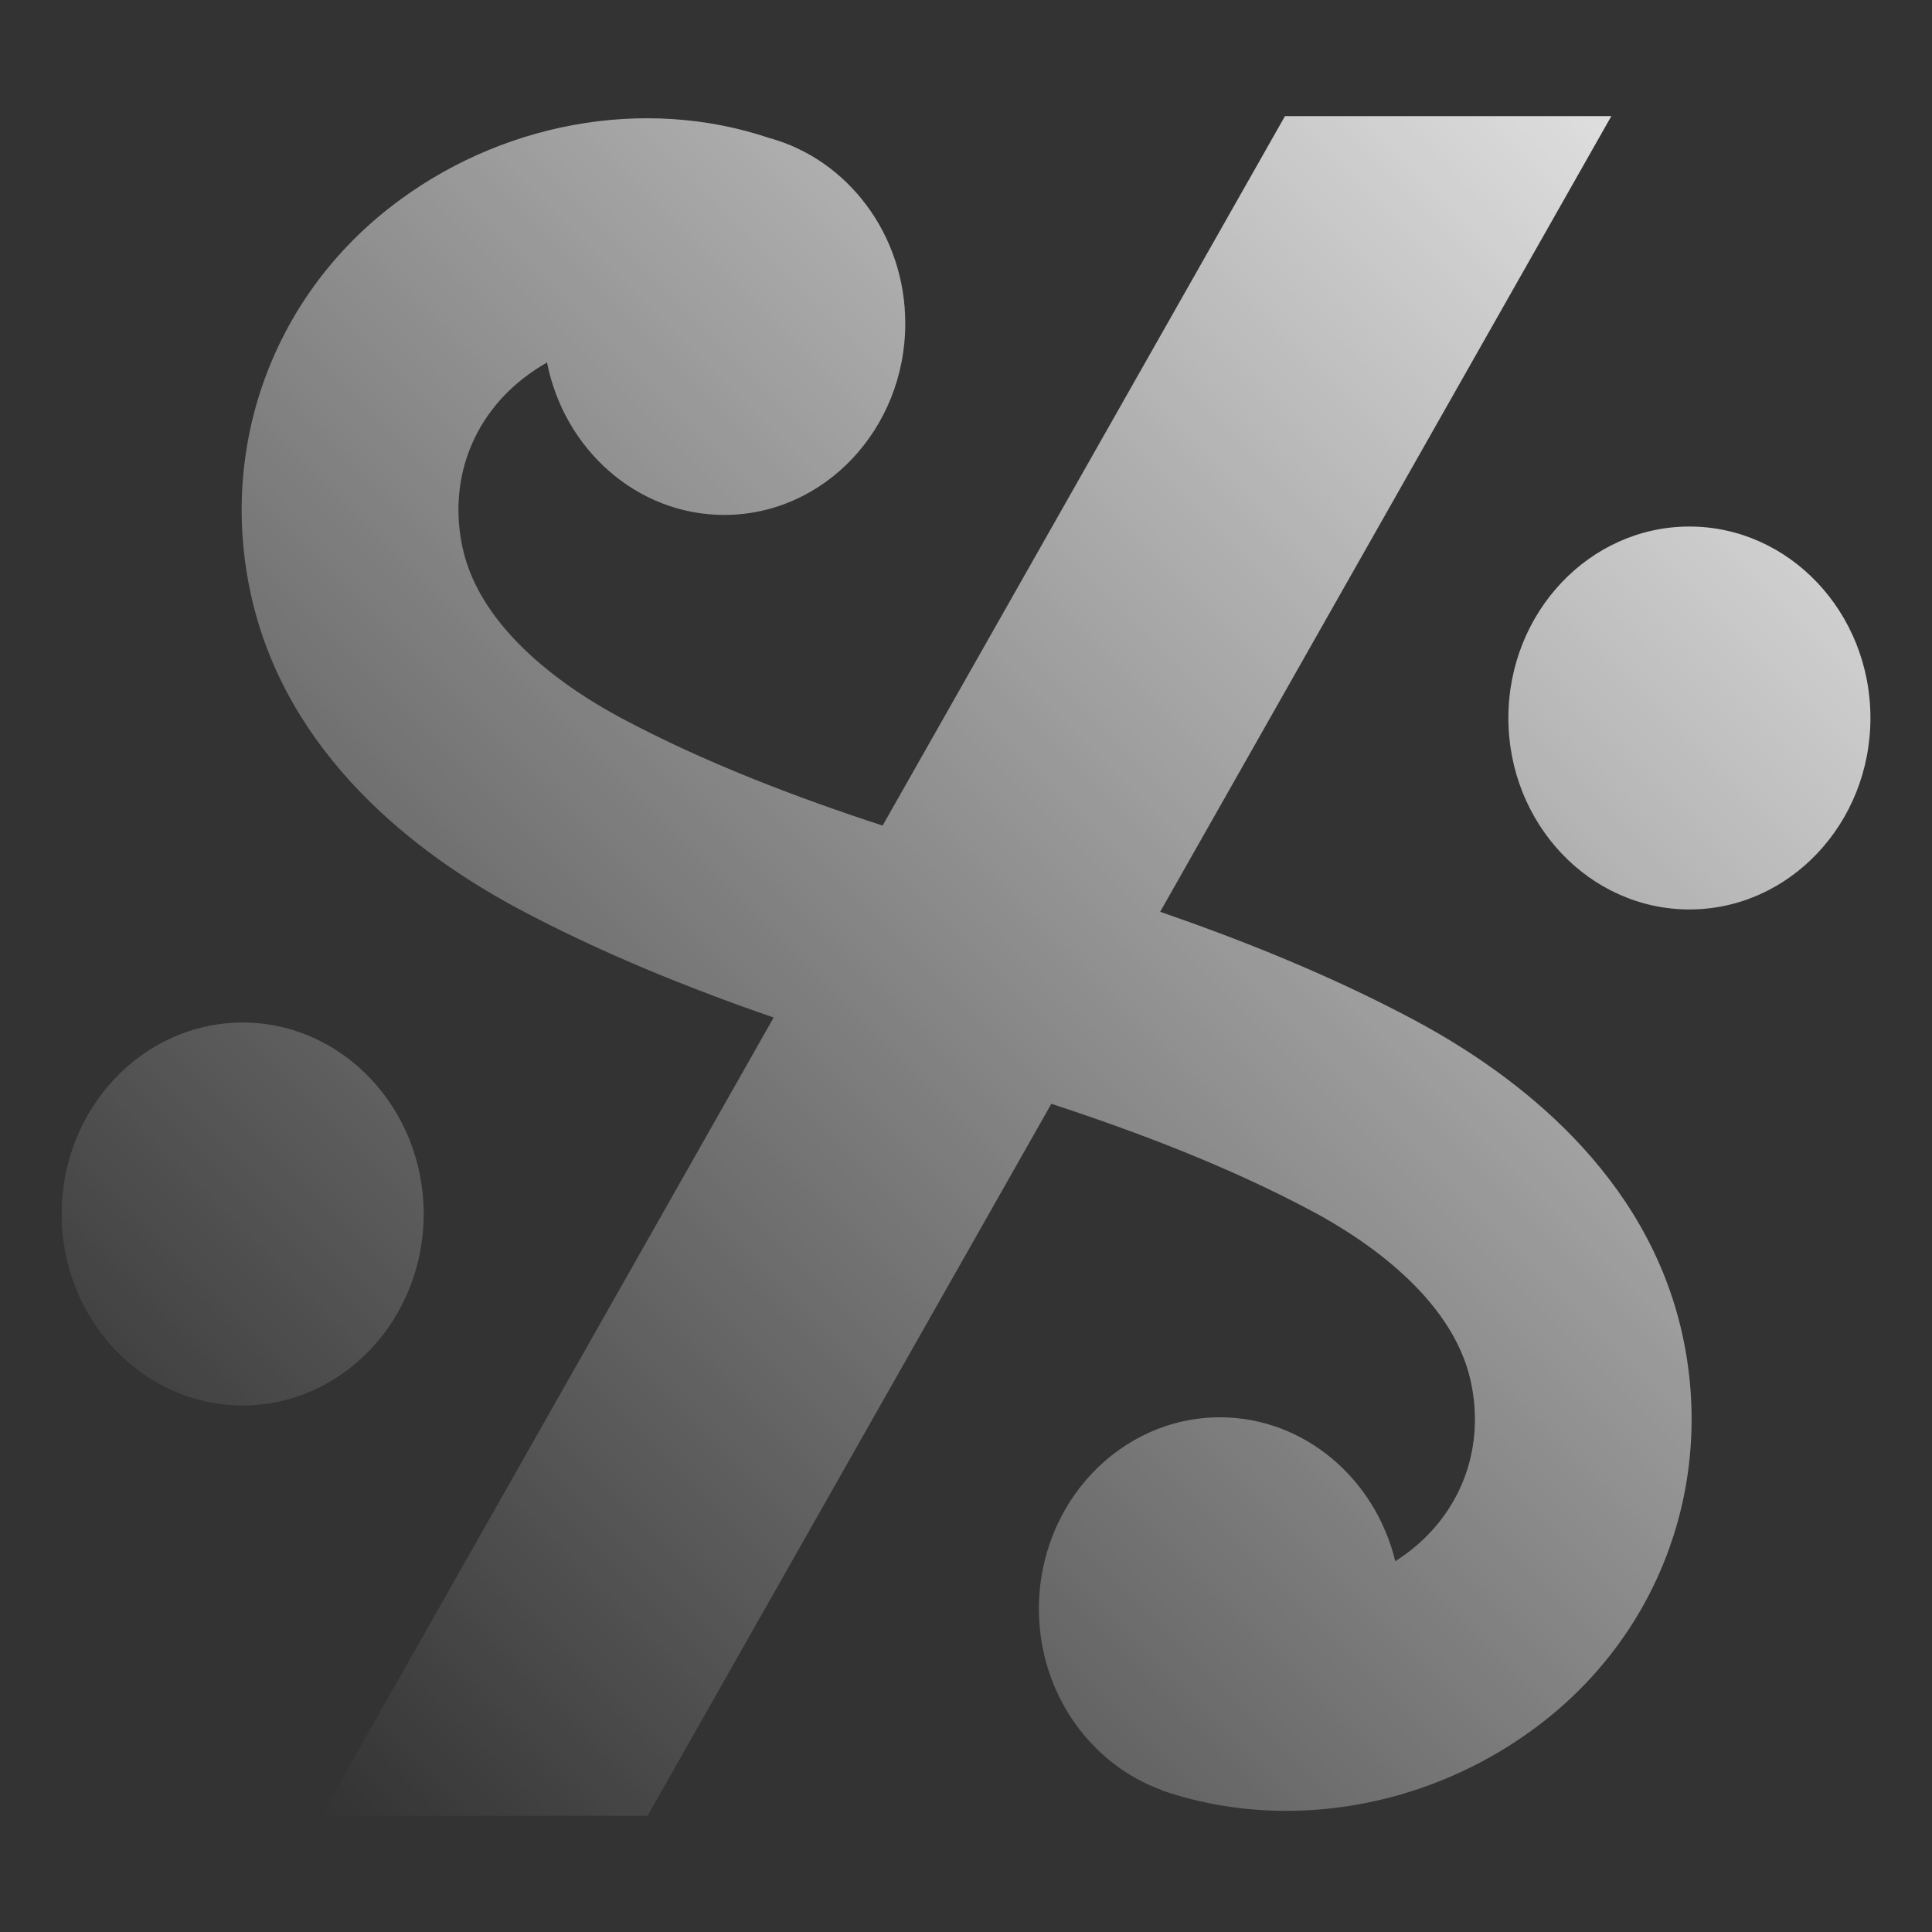<?xml version="1.0" encoding="utf-8"?>
<!-- Generator: Adobe Illustrator 27.0.0, SVG Export Plug-In . SVG Version: 6.00 Build 0)  -->
<svg version="1.1" id="레이어_1" xmlns="http://www.w3.org/2000/svg" xmlns:xlink="http://www.w3.org/1999/xlink" x="0px"
	 y="0px" viewBox="0 0 300 300" style="enable-background:new 0 0 300 300;" xml:space="preserve">
<rect x="0" y="0" width="300" height="300" fill="#333333" stroke="none"/>
<style type="text/css">
	.st0{fill:url(#SVGID_1_);}
</style>
<linearGradient id="SVGID_1_" gradientUnits="userSpaceOnUse" x1="33.888" y1="33.013" x2="310.659" y2="309.783" gradientTransform="matrix(1 0 0 -1 0 299)">
	<stop  offset="0" style="stop-color:#FFFFFF;stop-opacity:0"/>
	<stop  offset="1" style="stop-color:#FFFFFF"/>
</linearGradient>
<path class="st0" d="M37.68,218.24c-15.5,0-28.11-13.34-28.11-29.73c0-16.39,12.61-29.73,28.11-29.73s28.11,13.34,28.11,29.73
	C65.79,204.9,53.18,218.24,37.68,218.24z M262.33,81.76c-15.5,0-28.11,13.34-28.11,29.73s12.61,29.73,28.11,29.73
	s28.11-13.34,28.11-29.73C290.44,95.1,277.83,81.76,262.33,81.76z M219.68,158.43c-12.88-6.89-26.6-12.38-39.53-16.85l70.06-123.55
	h-50.68L137.05,128.2c-13.27-4.34-27.67-9.79-40.66-16.74c-7.94-4.25-21.69-13.32-24.55-26.35c-2.22-10.14,1.28-19.98,9.38-26.33
	c1.18-0.93,2.43-1.75,3.72-2.5c2.65,13.5,13.98,23.68,27.52,23.68c15.5,0,28.11-13.34,28.11-29.73c0-13.85-9.01-25.52-21.15-28.81
	c-19.47-6.55-42.02-2.41-58.96,10.86c-18.25,14.3-26.49,37.3-21.5,60.03c5.47,24.9,25.61,40.28,41.55,48.81
	c12.92,6.9,26.67,12.41,39.62,16.88L49.87,281.96h50.68l62.7-110.56c13.25,4.33,27.61,9.78,40.57,16.71
	c7.94,4.25,21.68,13.31,24.55,26.34c2.22,10.14-1.28,19.98-9.38,26.33c-0.75,0.59-1.54,1.13-2.33,1.65
	c-3.11-12.83-14.14-22.35-27.23-22.35c-15.5,0-28.11,13.34-28.11,29.73c0,13.06,8,24.16,19.08,28.15l-0.02,0.04
	c6.22,2.14,12.77,3.19,19.35,3.19c14.11,0,28.39-4.81,40.01-13.92c18.25-14.3,26.49-37.3,21.5-60.03
	C255.76,182.35,235.62,166.96,219.68,158.43z"/>
</svg>
